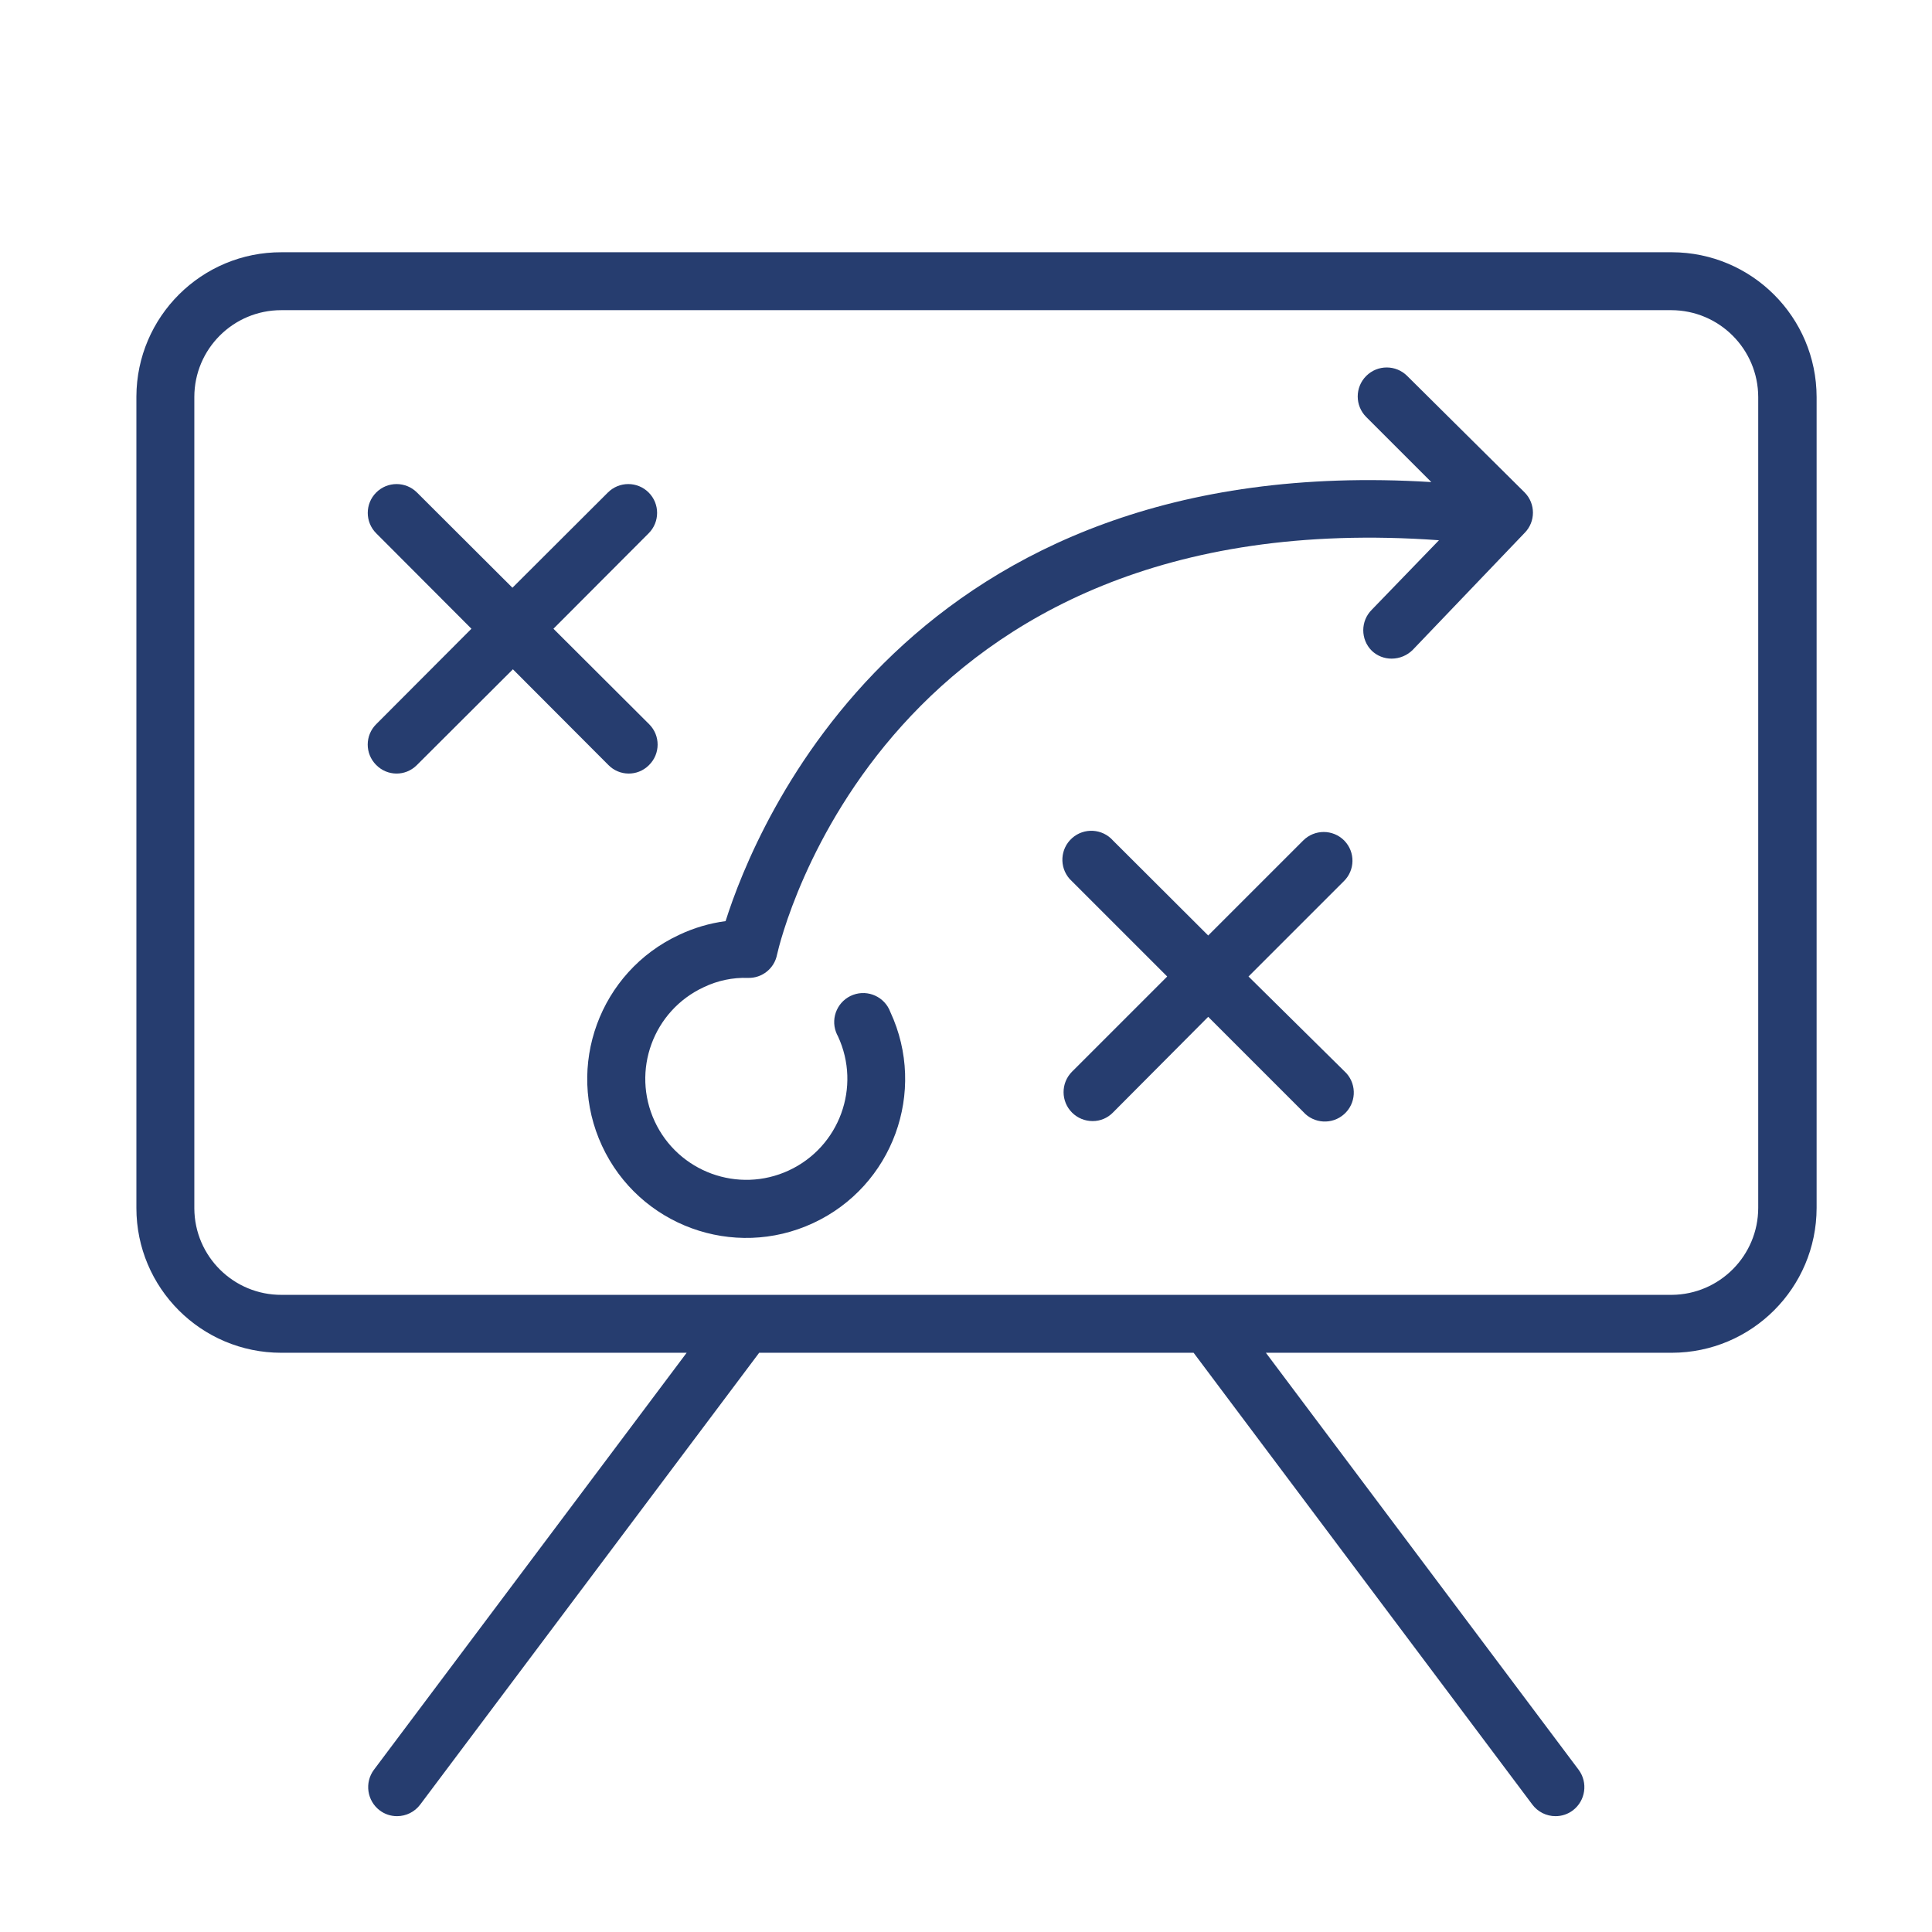<svg width="94" height="94" xmlns="http://www.w3.org/2000/svg" xmlns:xlink="http://www.w3.org/1999/xlink" xml:space="preserve" overflow="hidden"><g transform="translate(-98 -314)"><g><g><g><g><path d="M179.341 326.273 111.704 326.273C107.813 326.26 104.649 329.405 104.636 333.296 104.636 333.303 104.636 333.311 104.636 333.318L104.636 372.773C104.636 376.664 107.791 379.818 111.682 379.818L131.409 379.818 116.191 400.109C115.73 400.733 115.856 401.612 116.473 402.082 116.716 402.266 117.013 402.365 117.318 402.364 117.762 402.364 118.179 402.155 118.445 401.8L134.937 379.818 156.074 379.818 172.555 401.8C172.821 402.155 173.238 402.364 173.682 402.364 173.987 402.365 174.284 402.266 174.527 402.082 175.144 401.612 175.27 400.733 174.809 400.109L159.591 379.818 179.341 379.818C183.229 379.812 186.38 376.661 186.386 372.773L186.386 333.318C186.38 329.43 183.229 326.279 179.341 326.273ZM183.545 372.773C183.539 375.096 181.664 376.982 179.341 377L111.704 377C109.37 377.012 107.467 375.13 107.455 372.795 107.455 372.788 107.455 372.78 107.455 372.773L107.455 333.318C107.455 330.983 109.347 329.091 111.682 329.091L179.318 329.091C181.65 329.097 183.539 330.986 183.545 333.318Z" fill="#263D6F" fill-rule="nonzero" fill-opacity="1"/><path d="M127.599 351.219C128.134 351.767 129.012 351.778 129.56 351.242 129.567 351.235 129.575 351.227 129.583 351.219 130.131 350.675 130.134 349.79 129.59 349.242 129.588 349.24 129.585 349.238 129.583 349.235L124.927 344.591 129.56 339.947C130.108 339.399 130.108 338.51 129.56 337.963 129.013 337.415 128.124 337.415 127.576 337.963L122.932 342.596 118.288 337.963C117.74 337.415 116.851 337.415 116.304 337.963 115.756 338.51 115.756 339.399 116.304 339.947L120.937 344.591 116.304 349.235C115.756 349.779 115.753 350.664 116.296 351.212 116.299 351.215 116.301 351.217 116.304 351.219 116.839 351.767 117.716 351.778 118.264 351.242 118.272 351.235 118.28 351.227 118.288 351.219L122.955 346.564Z" fill="#263D6F" fill-rule="nonzero" fill-opacity="1"/><path d="M163.401 354.894C162.852 354.343 161.959 354.342 161.408 354.892 161.408 354.892 161.407 354.893 161.406 354.894L156.784 359.516 152.151 354.894C151.634 354.312 150.743 354.26 150.162 354.777 149.58 355.294 149.528 356.185 150.045 356.767 150.08 356.806 150.117 356.843 150.156 356.878L154.789 361.511 150.156 366.144C149.608 366.697 149.612 367.589 150.164 368.137 150.429 368.399 150.786 368.546 151.159 368.545 151.533 368.548 151.891 368.397 152.151 368.128L156.784 363.473 161.406 368.095C161.923 368.676 162.814 368.729 163.395 368.211 163.977 367.694 164.029 366.804 163.512 366.222 163.477 366.183 163.44 366.146 163.401 366.111L158.745 361.511 163.379 356.878C163.933 356.341 163.946 355.456 163.408 354.902 163.406 354.899 163.404 354.897 163.401 354.894Z" fill="#263D6F" fill-rule="nonzero" fill-opacity="1"/><path d="M166.467 332.292C165.916 331.741 165.023 331.741 164.472 332.292 163.921 332.843 163.921 333.737 164.472 334.288L167.64 337.455C142.186 335.877 134.768 354.184 133.303 358.817 132.521 358.92 131.761 359.145 131.048 359.482 127.175 361.281 125.493 365.879 127.292 369.753 129.091 373.627 133.689 375.308 137.562 373.51 141.436 371.711 143.118 367.112 141.319 363.239 141.319 363.238 141.318 363.237 141.318 363.236 141.047 362.506 140.237 362.134 139.507 362.404 138.777 362.675 138.405 363.486 138.675 364.215 138.701 364.286 138.733 364.354 138.77 364.42 139.913 366.882 138.843 369.804 136.38 370.947 133.918 372.089 130.996 371.019 129.853 368.557 128.711 366.095 129.781 363.172 132.243 362.03 132.243 362.03 132.243 362.03 132.243 362.03 132.914 361.708 133.653 361.553 134.396 361.579 135.078 361.597 135.674 361.121 135.805 360.452 136.008 359.539 141.092 338.346 168.012 340.285L164.743 343.667C164.192 344.216 164.19 345.108 164.74 345.659 164.741 345.66 164.742 345.661 164.743 345.662 165.004 345.911 165.351 346.048 165.712 346.045 166.097 346.044 166.466 345.89 166.738 345.617L172.183 339.924C172.718 339.38 172.718 338.507 172.183 337.963Z" fill="#263D6F" fill-rule="nonzero" fill-opacity="1"/></g></g></g></g></g></svg>